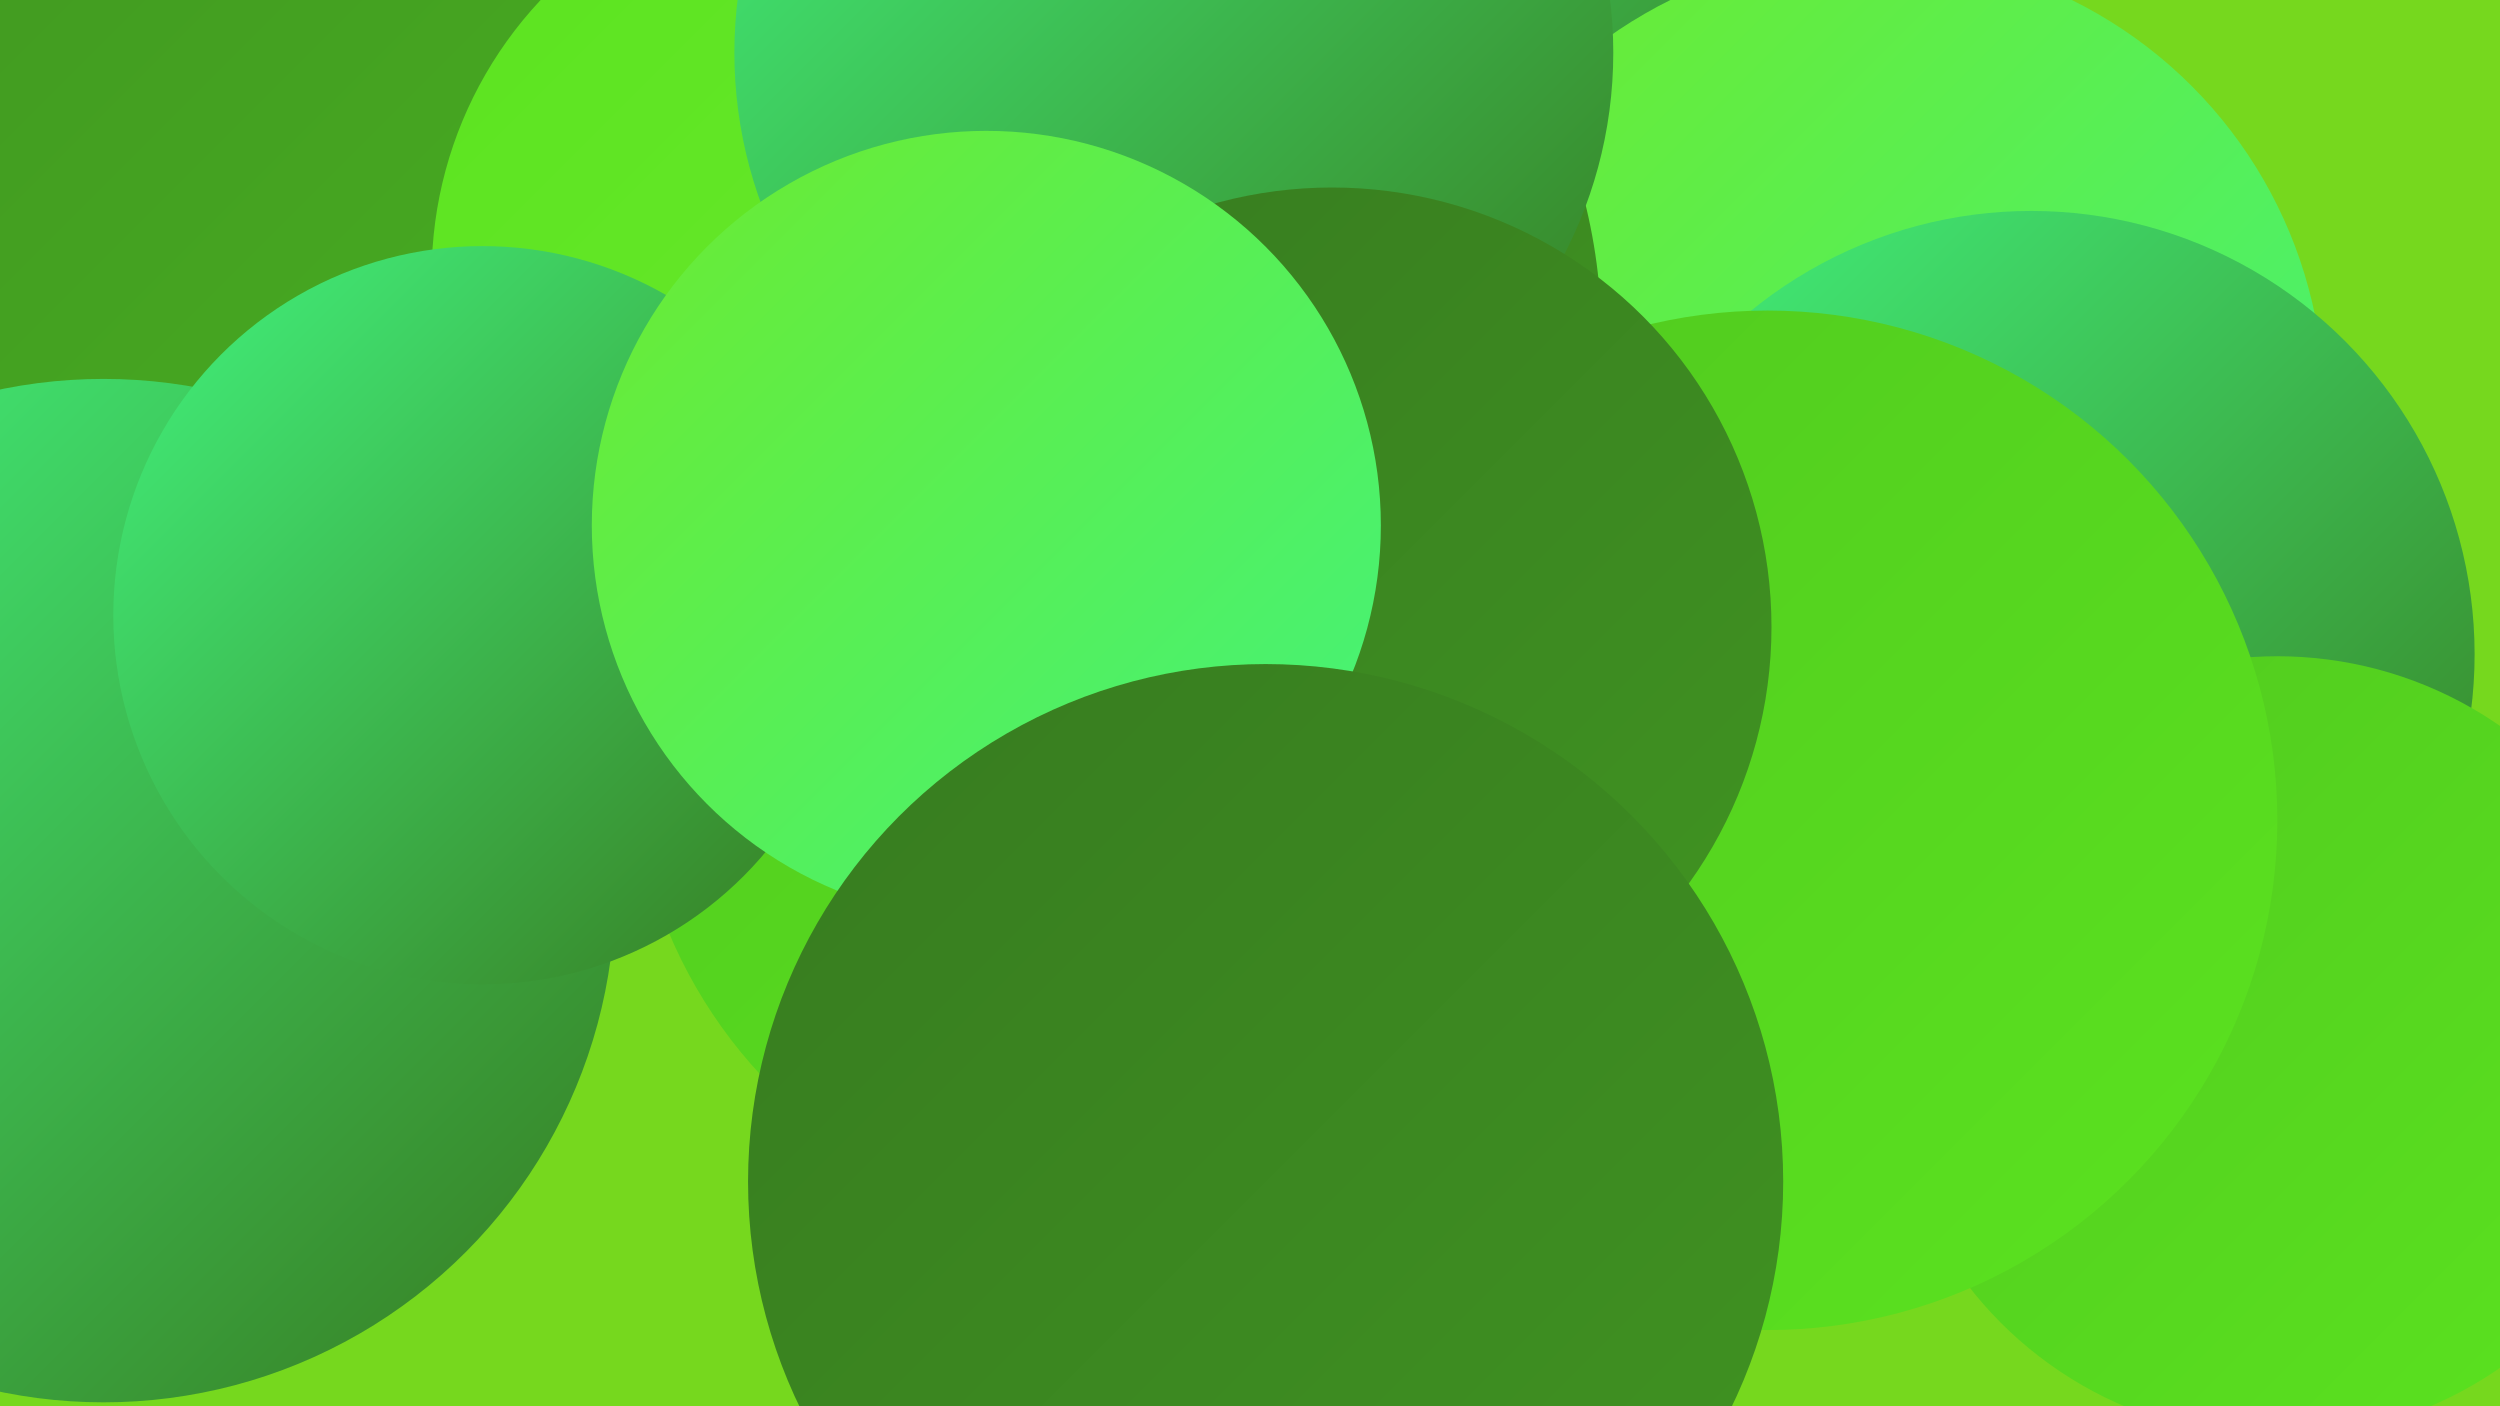 <?xml version="1.0" encoding="UTF-8"?><svg width="1280" height="720" xmlns="http://www.w3.org/2000/svg"><defs><linearGradient id="grad0" x1="0%" y1="0%" x2="100%" y2="100%"><stop offset="0%" style="stop-color:#377b20;stop-opacity:1" /><stop offset="100%" style="stop-color:#409421;stop-opacity:1" /></linearGradient><linearGradient id="grad1" x1="0%" y1="0%" x2="100%" y2="100%"><stop offset="0%" style="stop-color:#409421;stop-opacity:1" /><stop offset="100%" style="stop-color:#48ae21;stop-opacity:1" /></linearGradient><linearGradient id="grad2" x1="0%" y1="0%" x2="100%" y2="100%"><stop offset="0%" style="stop-color:#48ae21;stop-opacity:1" /><stop offset="100%" style="stop-color:#51c91f;stop-opacity:1" /></linearGradient><linearGradient id="grad3" x1="0%" y1="0%" x2="100%" y2="100%"><stop offset="0%" style="stop-color:#51c91f;stop-opacity:1" /><stop offset="100%" style="stop-color:#5be31f;stop-opacity:1" /></linearGradient><linearGradient id="grad4" x1="0%" y1="0%" x2="100%" y2="100%"><stop offset="0%" style="stop-color:#5be31f;stop-opacity:1" /><stop offset="100%" style="stop-color:#6ceb30;stop-opacity:1" /></linearGradient><linearGradient id="grad5" x1="0%" y1="0%" x2="100%" y2="100%"><stop offset="0%" style="stop-color:#6ceb30;stop-opacity:1" /><stop offset="100%" style="stop-color:#42f37d;stop-opacity:1" /></linearGradient><linearGradient id="grad6" x1="0%" y1="0%" x2="100%" y2="100%"><stop offset="0%" style="stop-color:#42f37d;stop-opacity:1" /><stop offset="100%" style="stop-color:#377b20;stop-opacity:1" /></linearGradient></defs><rect width="1280" height="720" fill="#76d81e" /><circle cx="721" cy="398" r="266" fill="url(#grad2)" /><circle cx="704" cy="169" r="190" fill="url(#grad6)" /><circle cx="678" cy="25" r="211" fill="url(#grad6)" /><circle cx="498" cy="158" r="212" fill="url(#grad5)" /><circle cx="958" cy="208" r="232" fill="url(#grad5)" /><circle cx="687" cy="399" r="241" fill="url(#grad5)" /><circle cx="532" cy="173" r="288" fill="url(#grad0)" /><circle cx="572" cy="381" r="249" fill="url(#grad3)" /><circle cx="78" cy="90" r="238" fill="url(#grad1)" /><circle cx="1040" cy="335" r="227" fill="url(#grad6)" /><circle cx="1166" cy="536" r="200" fill="url(#grad3)" /><circle cx="905" cy="420" r="261" fill="url(#grad3)" /><circle cx="53" cy="456" r="262" fill="url(#grad6)" /><circle cx="427" cy="141" r="206" fill="url(#grad4)" /><circle cx="247" cy="315" r="189" fill="url(#grad6)" /><circle cx="601" cy="27" r="225" fill="url(#grad6)" /><circle cx="682" cy="321" r="225" fill="url(#grad0)" /><circle cx="505" cy="269" r="202" fill="url(#grad5)" /><circle cx="639" cy="591" r="230" fill="url(#grad1)" /><circle cx="648" cy="605" r="265" fill="url(#grad0)" /></svg>